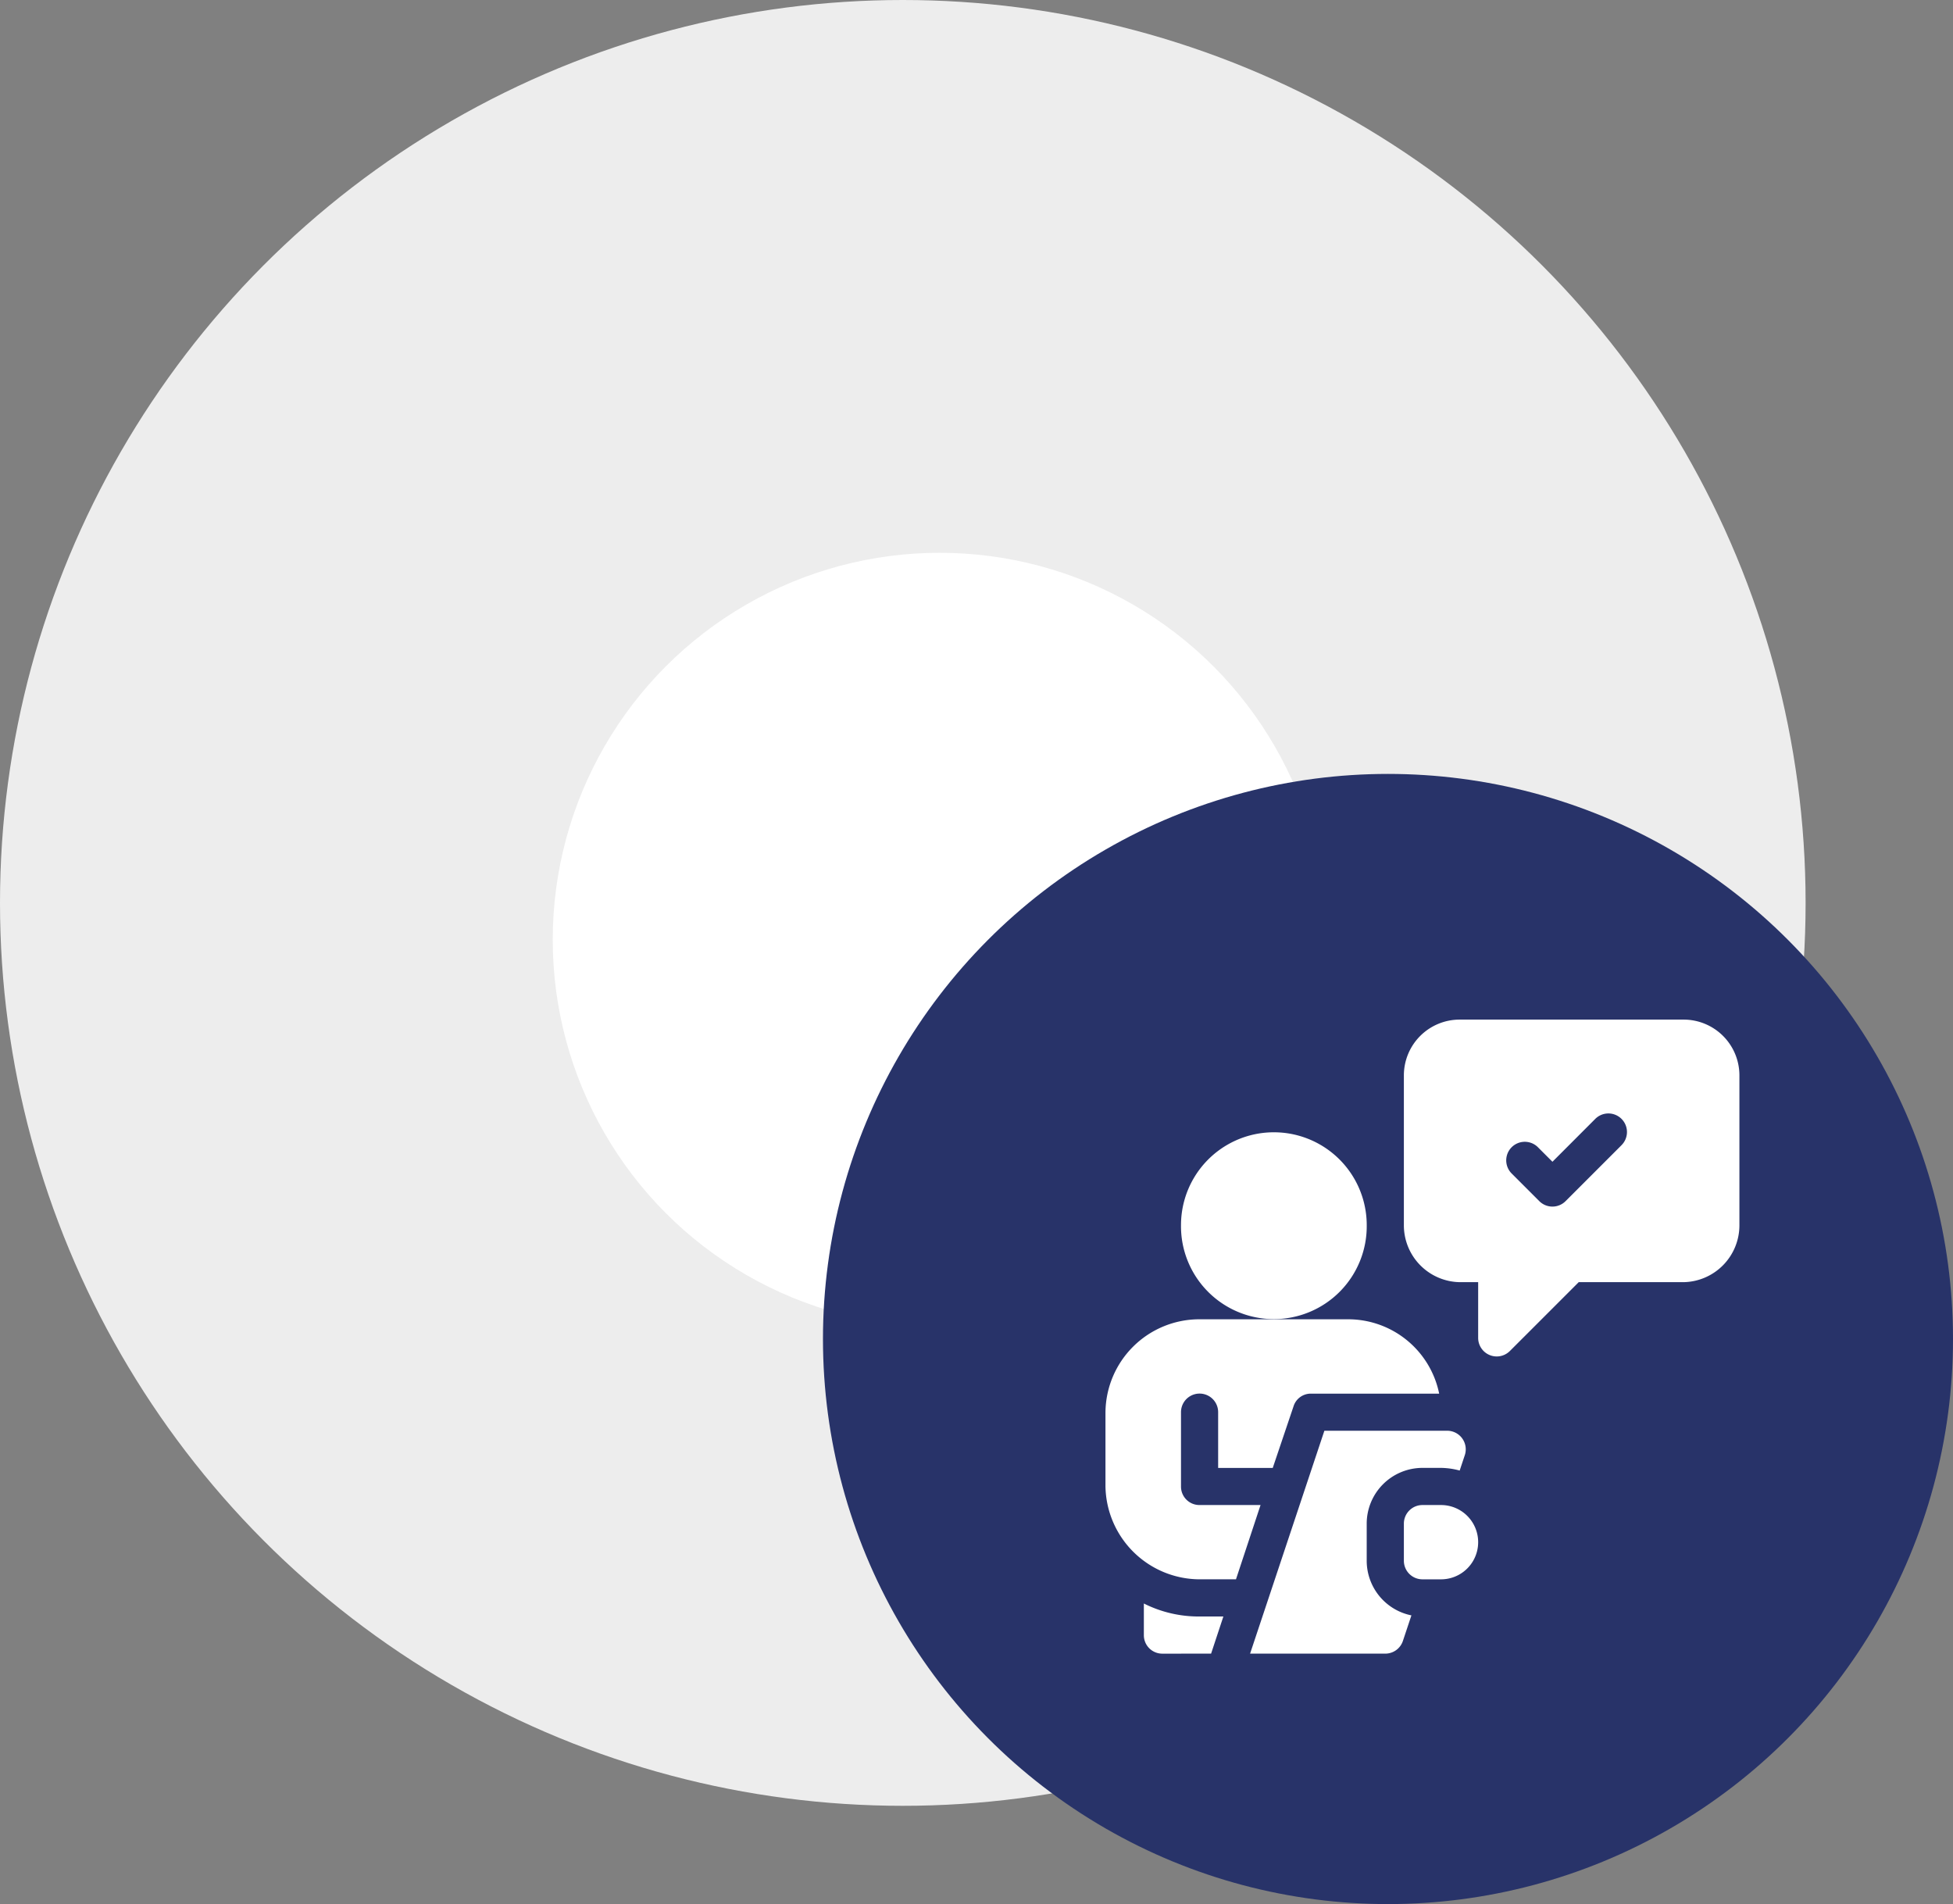 <svg xmlns="http://www.w3.org/2000/svg" width="159" height="155" viewBox="0 0 159 155">
  <rect x="0" y="0" width="159" height="155" fill="#808080" stroke="none"/>
  <g id="Group_9870" data-name="Group 9870" transform="translate(-214 -1332)">
    <circle id="Ellipse_7" data-name="Ellipse 7" cx="73.5" cy="73.5" r="73.5" transform="translate(214 1332)" fill="#ededed"/>
    <circle id="Ellipse_8" data-name="Ellipse 8" cx="31.5" cy="31.5" r="31.5" transform="translate(259 1377)" fill="#fff"/>
    <g id="Group_18" data-name="Group 18" transform="translate(280.787 1394.637)">
      <circle id="Ellipse_9" data-name="Ellipse 9" cx="46" cy="46" r="46" transform="translate(0.213 0.363)" fill="#283369"/>
    </g>
    <g id="surveyor" transform="translate(304 1415)">
      <path id="Path_347" data-name="Path 347" d="M76.121,98.56A7.56,7.56,0,1,0,61,98.56a7.561,7.561,0,1,0,15.121,0Z" transform="translate(-54.851 -81.827)" fill="#fff"/>
      <path id="Path_348" data-name="Path 348" d="M244.024,392h-1.512A1.512,1.512,0,0,0,241,393.512v3.024a1.512,1.512,0,0,0,1.512,1.512h1.512a3.024,3.024,0,0,0,0-6.048Z" transform="translate(-216.706 -352.484)" fill="#fff"/>
      <path id="Path_349" data-name="Path 349" d="M36.474,475.582l1-3.024H35.536A9.919,9.919,0,0,1,31,471.5v2.571a1.5,1.5,0,0,0,1.512,1.512Z" transform="translate(-27.875 -423.969)" fill="#fff"/>
      <path id="Path_350" data-name="Path 350" d="M7.661,263.168h2.964l2-6.047H7.661a1.5,1.5,0,0,1-1.512-1.512V249.56a1.512,1.512,0,0,1,3.024,0V254.1h4.445l1.694-5.019a1.471,1.471,0,0,1,1.421-1.028H27.167A7.561,7.561,0,0,0,19.758,242H7.661A7.645,7.645,0,0,0,0,249.56v6.048A7.694,7.694,0,0,0,7.661,263.168Z" transform="translate(0 -217.605)" fill="#fff"/>
      <path id="Path_351" data-name="Path 351" d="M132.853,332h-10l-6.049,18.145h11.007a1.512,1.512,0,0,0,1.434-1.033l.694-2.081a4.543,4.543,0,0,1-3.64-4.446V339.56a4.541,4.541,0,0,1,4.536-4.536h1.512a5.982,5.982,0,0,1,1.521.217l.417-1.252A1.512,1.512,0,0,0,132.853,332Z" transform="translate(-105.031 -298.532)" fill="#fff"/>
      <path id="Path_352" data-name="Path 352" d="M263.782,0H245.536A4.541,4.541,0,0,0,241,4.536v12.2a4.629,4.629,0,0,0,4.536,4.637h1.512v4.536a1.512,1.512,0,0,0,2.581,1.069l5.605-5.605h8.547a4.629,4.629,0,0,0,4.536-4.637V4.536A4.541,4.541,0,0,0,263.782,0ZM258.7,10.242l-4.536,4.536a1.511,1.511,0,0,1-2.138,0l-2.268-2.268a1.512,1.512,0,0,1,2.138-2.138l1.2,1.2L256.564,8.1a1.512,1.512,0,1,1,2.138,2.138Z" transform="translate(-216.706)" fill="#fff"/>
    </g>
  </g>
</svg>
